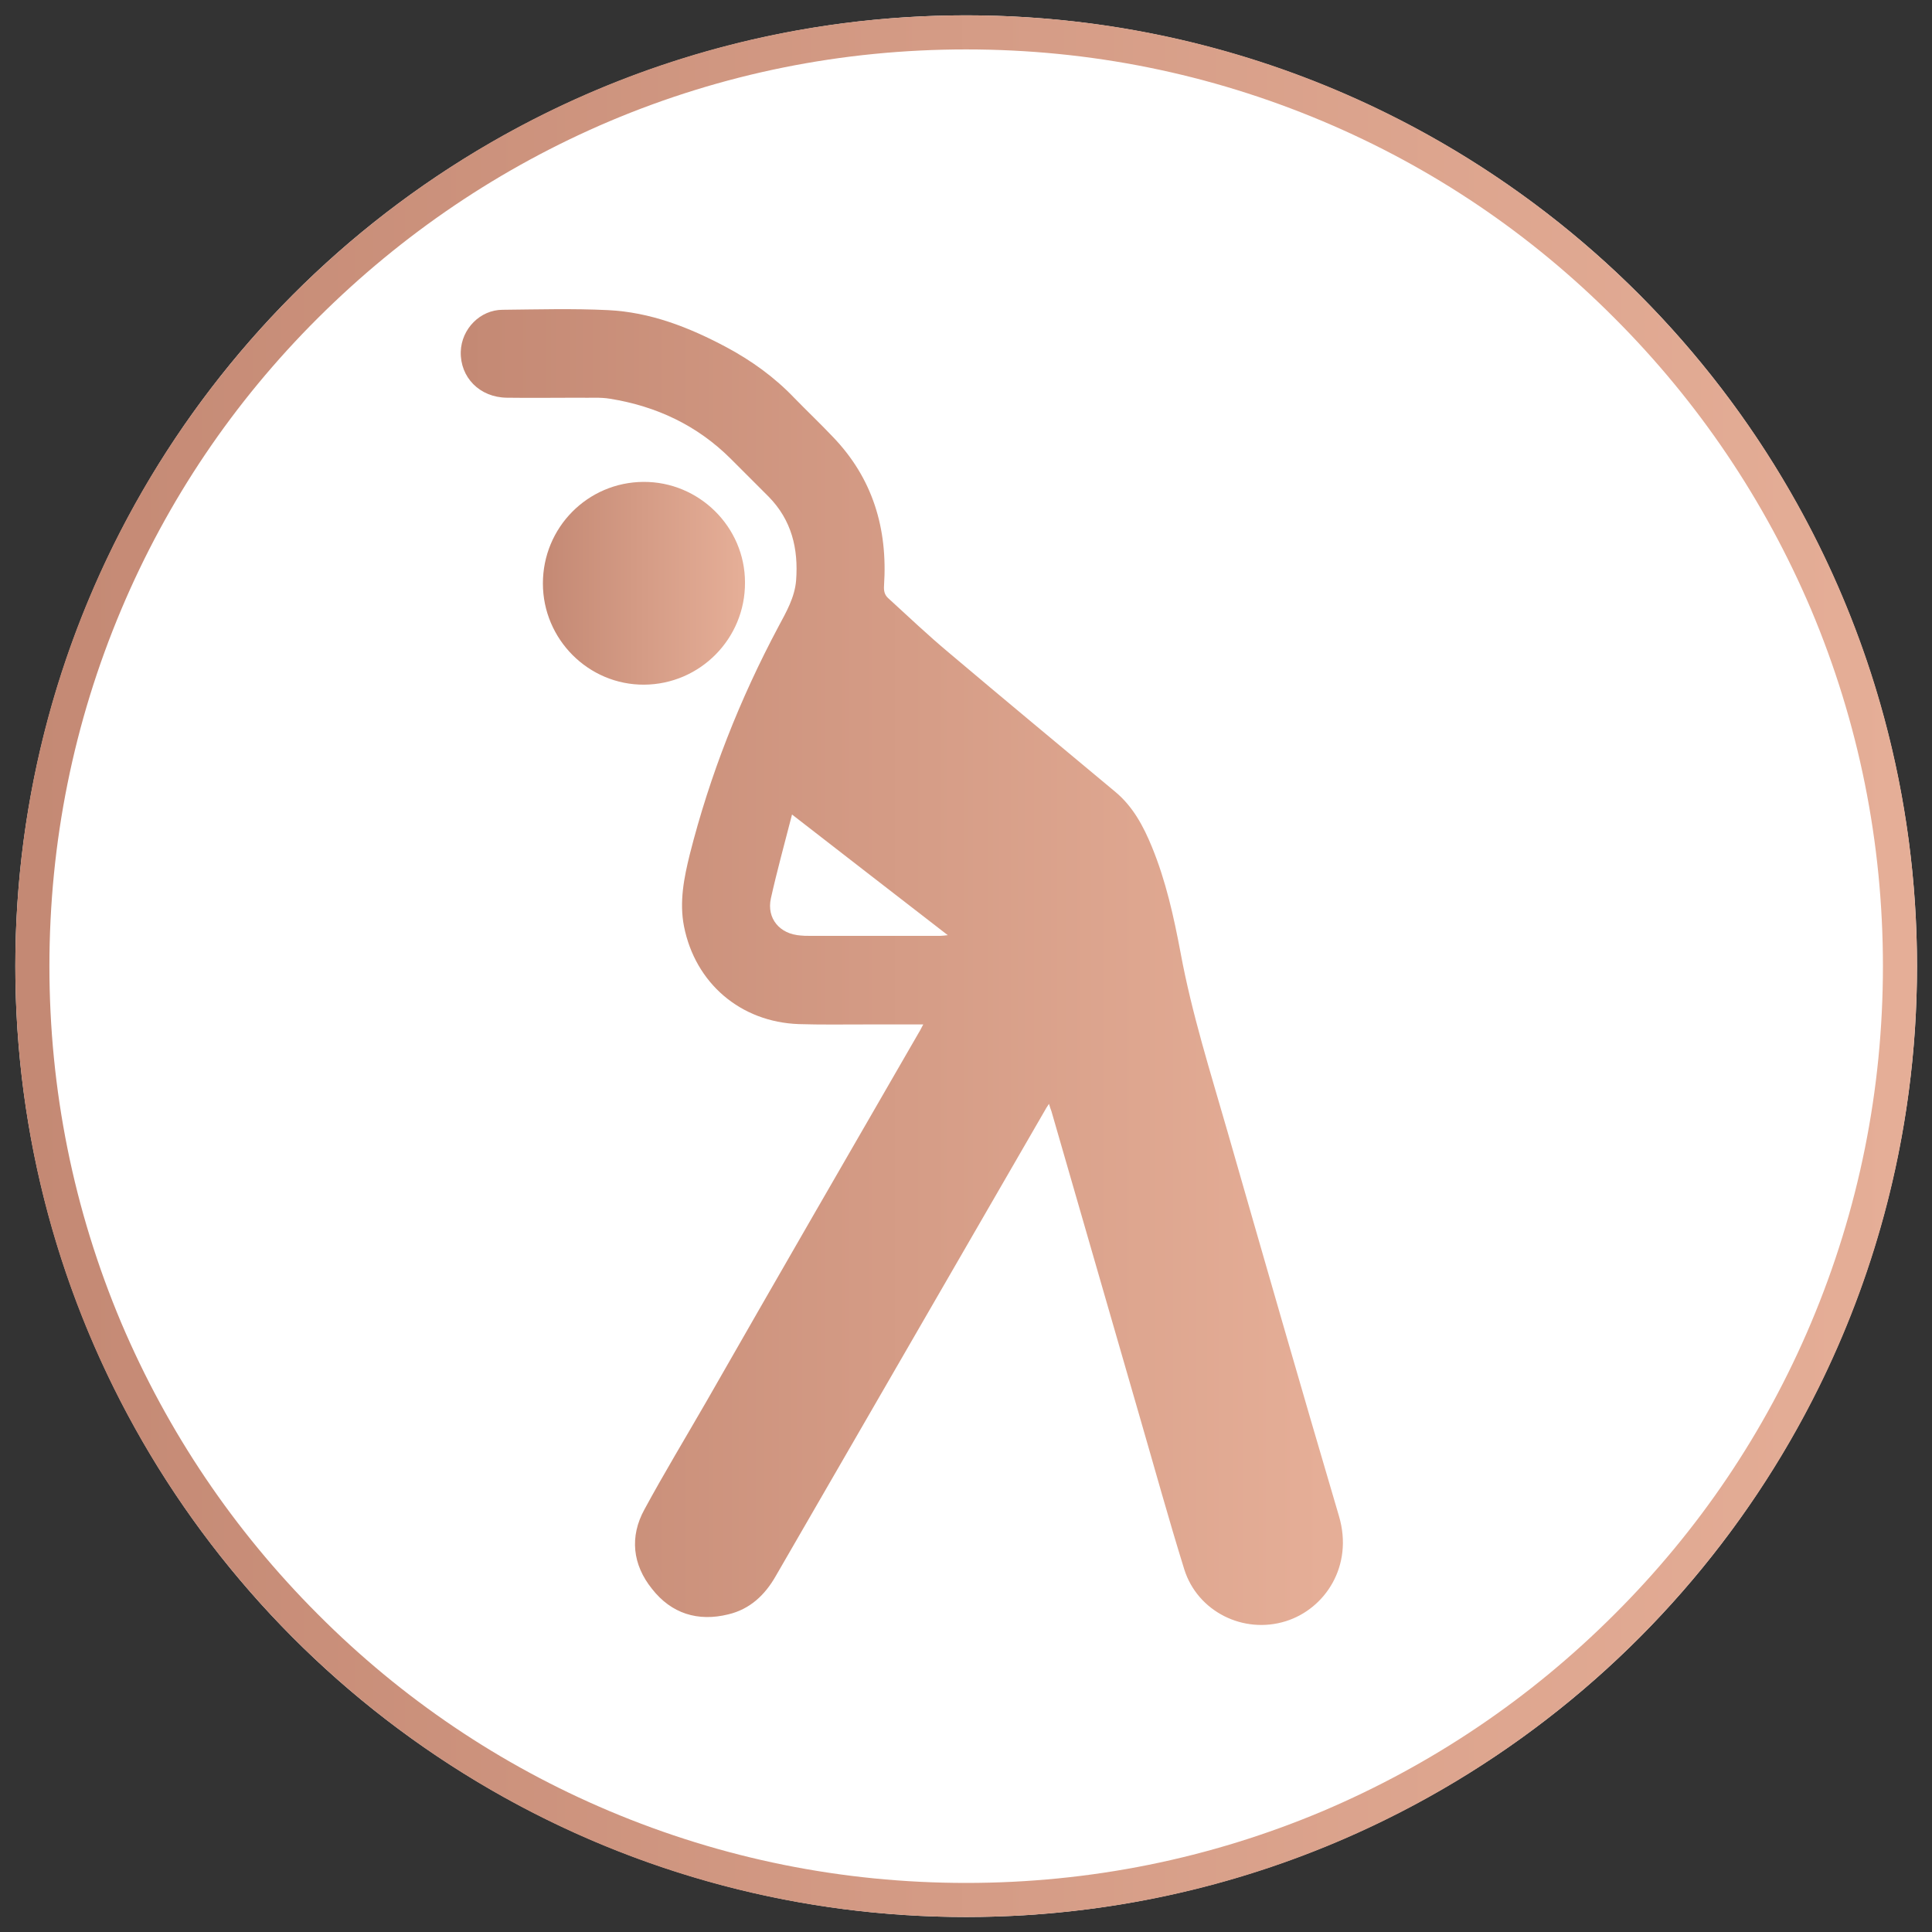 <?xml version="1.0" encoding="UTF-8"?> <!-- Generator: Adobe Illustrator 24.1.2, SVG Export Plug-In . SVG Version: 6.00 Build 0) --> <svg xmlns="http://www.w3.org/2000/svg" xmlns:xlink="http://www.w3.org/1999/xlink" id="Слой_1" x="0px" y="0px" viewBox="0 0 566.9 566.9" style="enable-background:new 0 0 566.9 566.9;" xml:space="preserve"><rect x="0" y="0" width="566.9" height="566.9" fill="#333333" stroke="none"/> <style type="text/css"> .st0{fill:#FFFFFF;} .st1{fill:url(#SVGID_1_);} .st2{fill:url(#SVGID_2_);} .st3{fill:url(#SVGID_3_);} </style> <g> <circle class="st0" cx="283.5" cy="283.5" r="279"></circle> <linearGradient id="SVGID_1_" gradientUnits="userSpaceOnUse" x1="4.5" y1="-31.697" x2="569.301" y2="-31.697" gradientTransform="matrix(1 0 0 1 0 315.197)"> <stop offset="5.027982e-03" style="stop-color:#C48974"></stop> <stop offset="0.979" style="stop-color:#E5AE97"></stop> </linearGradient> <path class="st1" d="M283.5,14.5c36.3,0,71.5,7.1,104.7,21.1c32,13.5,60.8,32.9,85.5,57.7c24.7,24.7,44.1,53.5,57.7,85.5 c14,33.2,21.1,68.4,21.1,104.7s-7.1,71.5-21.1,104.7c-13.5,32-32.9,60.8-57.7,85.5c-24.7,24.7-53.5,44.1-85.5,57.7 c-33.2,14-68.4,21.1-104.7,21.1s-71.5-7.1-104.7-21.1c-32-13.5-60.8-32.9-85.5-57.7c-24.7-24.7-44.1-53.5-57.7-85.5 c-14-33.2-21.1-68.4-21.1-104.7s7.1-71.5,21.1-104.7c13.5-32,32.9-60.8,57.7-85.5s53.5-44.1,85.5-57.7 C211.9,21.6,247.1,14.5,283.5,14.5 M283.5,4.5c-154.1,0-279,124.9-279,279s124.9,279,279,279s279-124.9,279-279 S437.6,4.5,283.5,4.5L283.5,4.5z"></path> </g> <linearGradient id="SVGID_2_" gradientUnits="userSpaceOnUse" x1="135.199" y1="283.5" x2="394" y2="283.5"> <stop offset="5.027982e-03" style="stop-color:#C48974"></stop> <stop offset="0.979" style="stop-color:#E5AE97"></stop> </linearGradient> <path class="st2" d="M270.9,300.6c-6.1,0-11.7,0-17.3,0c-6.4,0-12.8,0.1-19.2-0.1c-17.1-0.6-30.4-12-33.7-28.7 c-1.4-7.2,0-14.2,1.7-21.1c5.9-23.3,14.7-45.6,26-66.8c2.3-4.3,4.8-8.6,5.2-13.6c0.7-9.3-1.3-17.7-8.1-24.6c-3.7-3.7-7.3-7.3-11-11 c-9.9-9.9-21.9-15.5-35.5-17.7c-3-0.5-6-0.2-9.1-0.3c-7.1,0-14.1,0.1-21.2,0c-8-0.1-13.7-6-13.5-13.5c0.2-6.7,5.7-12.3,12.3-12.3 c10.3-0.1,20.6-0.4,30.9,0.1c12.4,0.6,23.7,5,34.6,10.8c7.5,4,14.3,8.9,20.2,15.1c3.7,3.8,7.5,7.4,11.1,11.2 c11.8,12.2,16.2,27,15.1,43.7c-0.1,1.5,0.1,2.7,1.2,3.7c5.9,5.4,11.7,10.9,17.8,16c16.2,13.7,32.5,27.2,48.8,40.8 c5.2,4.3,8.3,10.1,10.8,16.2c4.1,10,6.4,20.4,8.4,31c3.3,17.9,8.8,35.2,13.8,52.6c10.8,37.6,21.6,75.2,32.7,112.8 c4.3,14.6-4.1,27.2-15.6,30.8c-12.4,3.9-25.9-2.8-29.8-15.2c-4.6-14.8-8.7-29.7-13-44.5c-8.7-30-17.3-60-26-90 c-0.2-0.5-0.4-1.1-0.7-2.1c-0.6,0.9-1,1.5-1.3,2.1c-26.3,45.5-52.6,91-78.9,136.5c-3.2,5.6-7.6,9.7-13.9,11.2 c-8.9,2.2-16.7-0.2-22.4-7.5c-5.7-7.1-6.6-15.3-2.2-23.3c5.8-10.7,12.1-21.1,18.2-31.7C228,375,248.8,339,269.6,303 C270,302.4,270.3,301.7,270.9,300.6z M232.4,239c-2.2,8.6-4.4,16.5-6.2,24.6c-1.3,5.9,2.6,10.5,8.7,10.9c0.8,0.1,1.6,0.1,2.4,0.1 c12.9,0,25.8,0,38.7,0c0.6,0,1.1-0.1,2.1-0.2C262.8,262.6,247.9,251,232.4,239z"></path> <linearGradient id="SVGID_3_" gradientUnits="userSpaceOnUse" x1="159.282" y1="171.142" x2="218.639" y2="171.142"> <stop offset="5.027982e-03" style="stop-color:#C48974"></stop> <stop offset="0.979" style="stop-color:#E5AE97"></stop> </linearGradient> <path class="st3" d="M159.3,171.2c0-16.4,13.1-29.7,29.5-29.8c16.3-0.1,29.8,13.2,29.8,29.5c0.1,16.5-13.2,29.9-29.6,30 C172.7,201,159.3,187.6,159.3,171.2z"></path> </svg> 